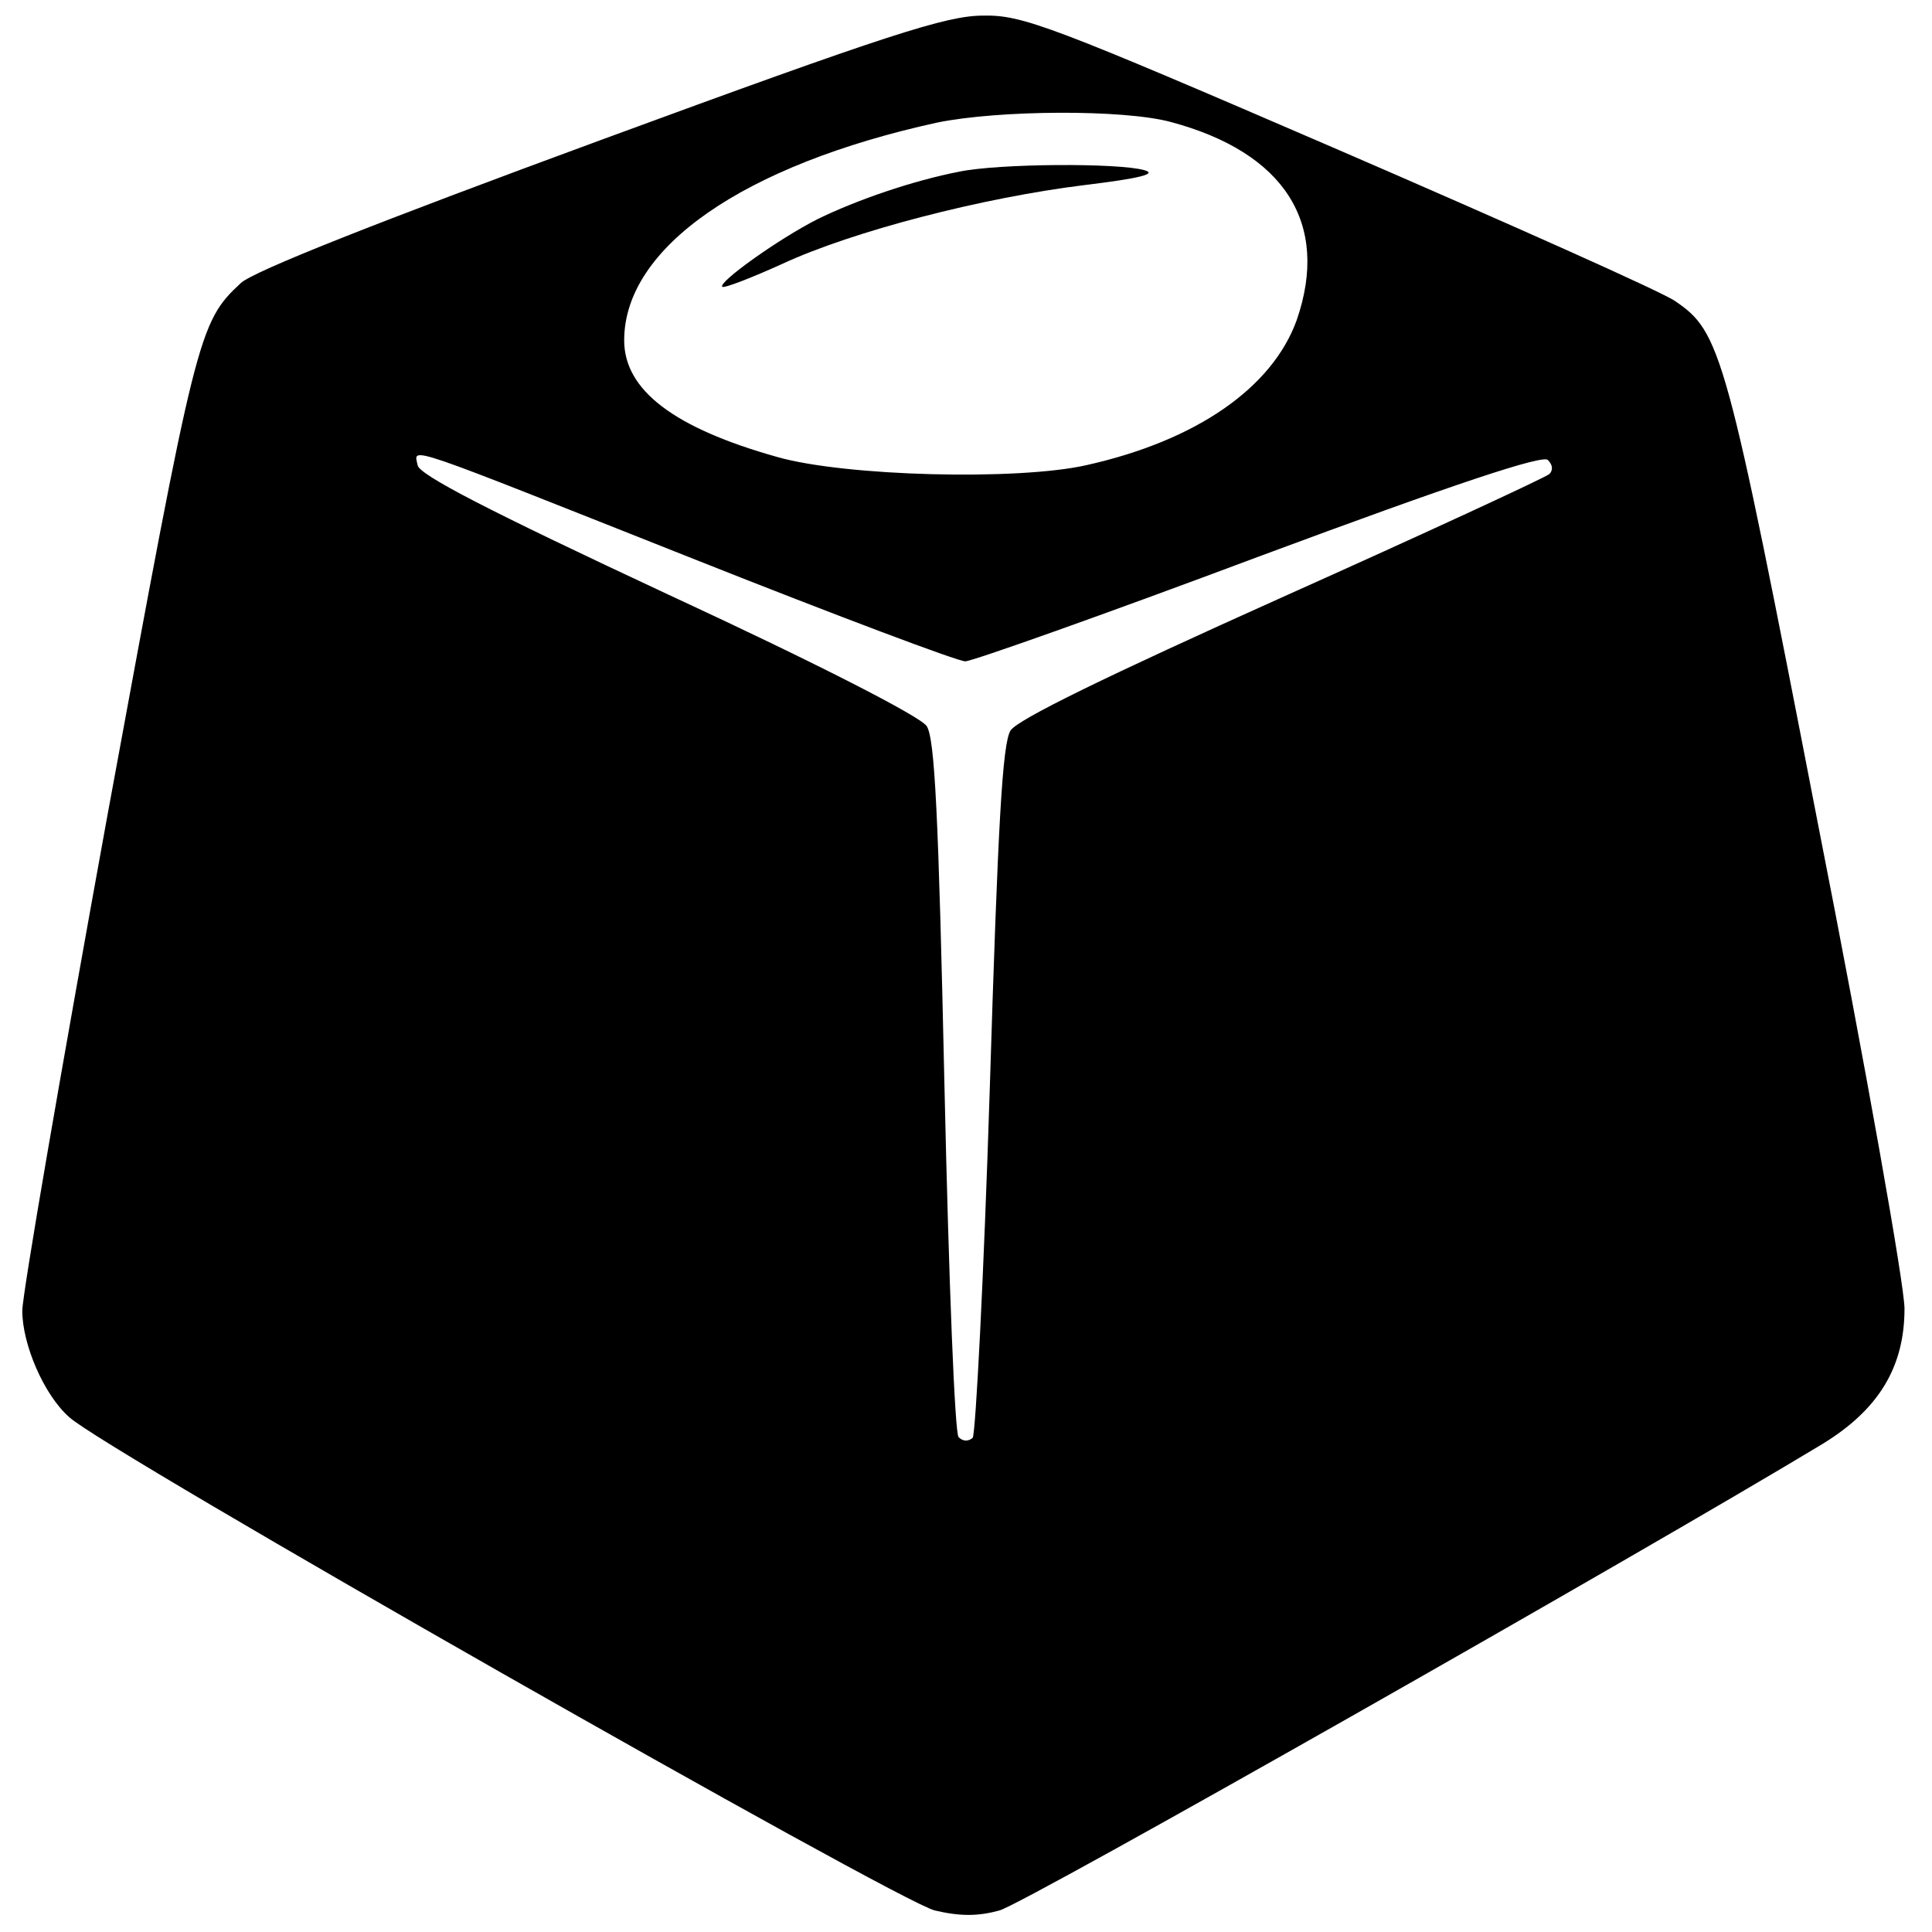 <?xml version="1.0" standalone="no"?>
<!DOCTYPE svg PUBLIC "-//W3C//DTD SVG 20010904//EN"
 "http://www.w3.org/TR/2001/REC-SVG-20010904/DTD/svg10.dtd">
<svg version="1.0" xmlns="http://www.w3.org/2000/svg"
 width="260pt" height="260pt" viewBox="0 0 260 260"
 preserveAspectRatio="xMidYMid meet">
<g transform="translate(0,260) scale(0.1,-0.1)"
fill="#000000" stroke="none">
<path d="M807 2411 c-299 -110 -466 -176 -483 -192 -57 -53 -60 -67 -179 -714
-63 -346 -115 -647 -115 -669 0 -45 29 -113 63 -143 45 -43 1117 -653 1165
-664 34 -8 58 -8 87 0 32 8 863 480 1108 628 75 46 110 103 110 182 0 31 -52
325 -117 655 -123 635 -130 659 -192 701 -17 12 -221 103 -452 203 -389 168
-426 182 -479 181 -49 0 -127 -25 -516 -168z m768 25 c154 -41 215 -137 170
-267 -33 -91 -135 -162 -283 -195 -93 -21 -325 -15 -416 11 -139 39 -206 90
-206 157 0 125 161 236 421 293 83 17 250 18 314 1z m-637 -590 c189 -75 351
-136 361 -136 9 0 187 63 395 141 269 100 382 137 389 130 7 -7 7 -14 2 -19
-6 -5 -168 -80 -360 -166 -236 -106 -355 -164 -365 -179 -11 -17 -17 -125 -28
-482 -8 -253 -19 -464 -23 -470 -6 -5 -13 -5 -19 1 -5 5 -13 204 -19 473 -8
365 -13 468 -24 484 -9 13 -145 83 -348 177 -242 113 -335 161 -337 174 -5 25
-25 31 376 -128z"/>
<path d="M1291 2369 c-62 -12 -138 -38 -191 -64 -53 -27 -134 -85 -128 -91 3
-2 39 12 81 31 95 44 269 89 407 106 74 9 98 15 80 20 -35 10 -196 9 -249 -2z"/>
</g>
</svg>
